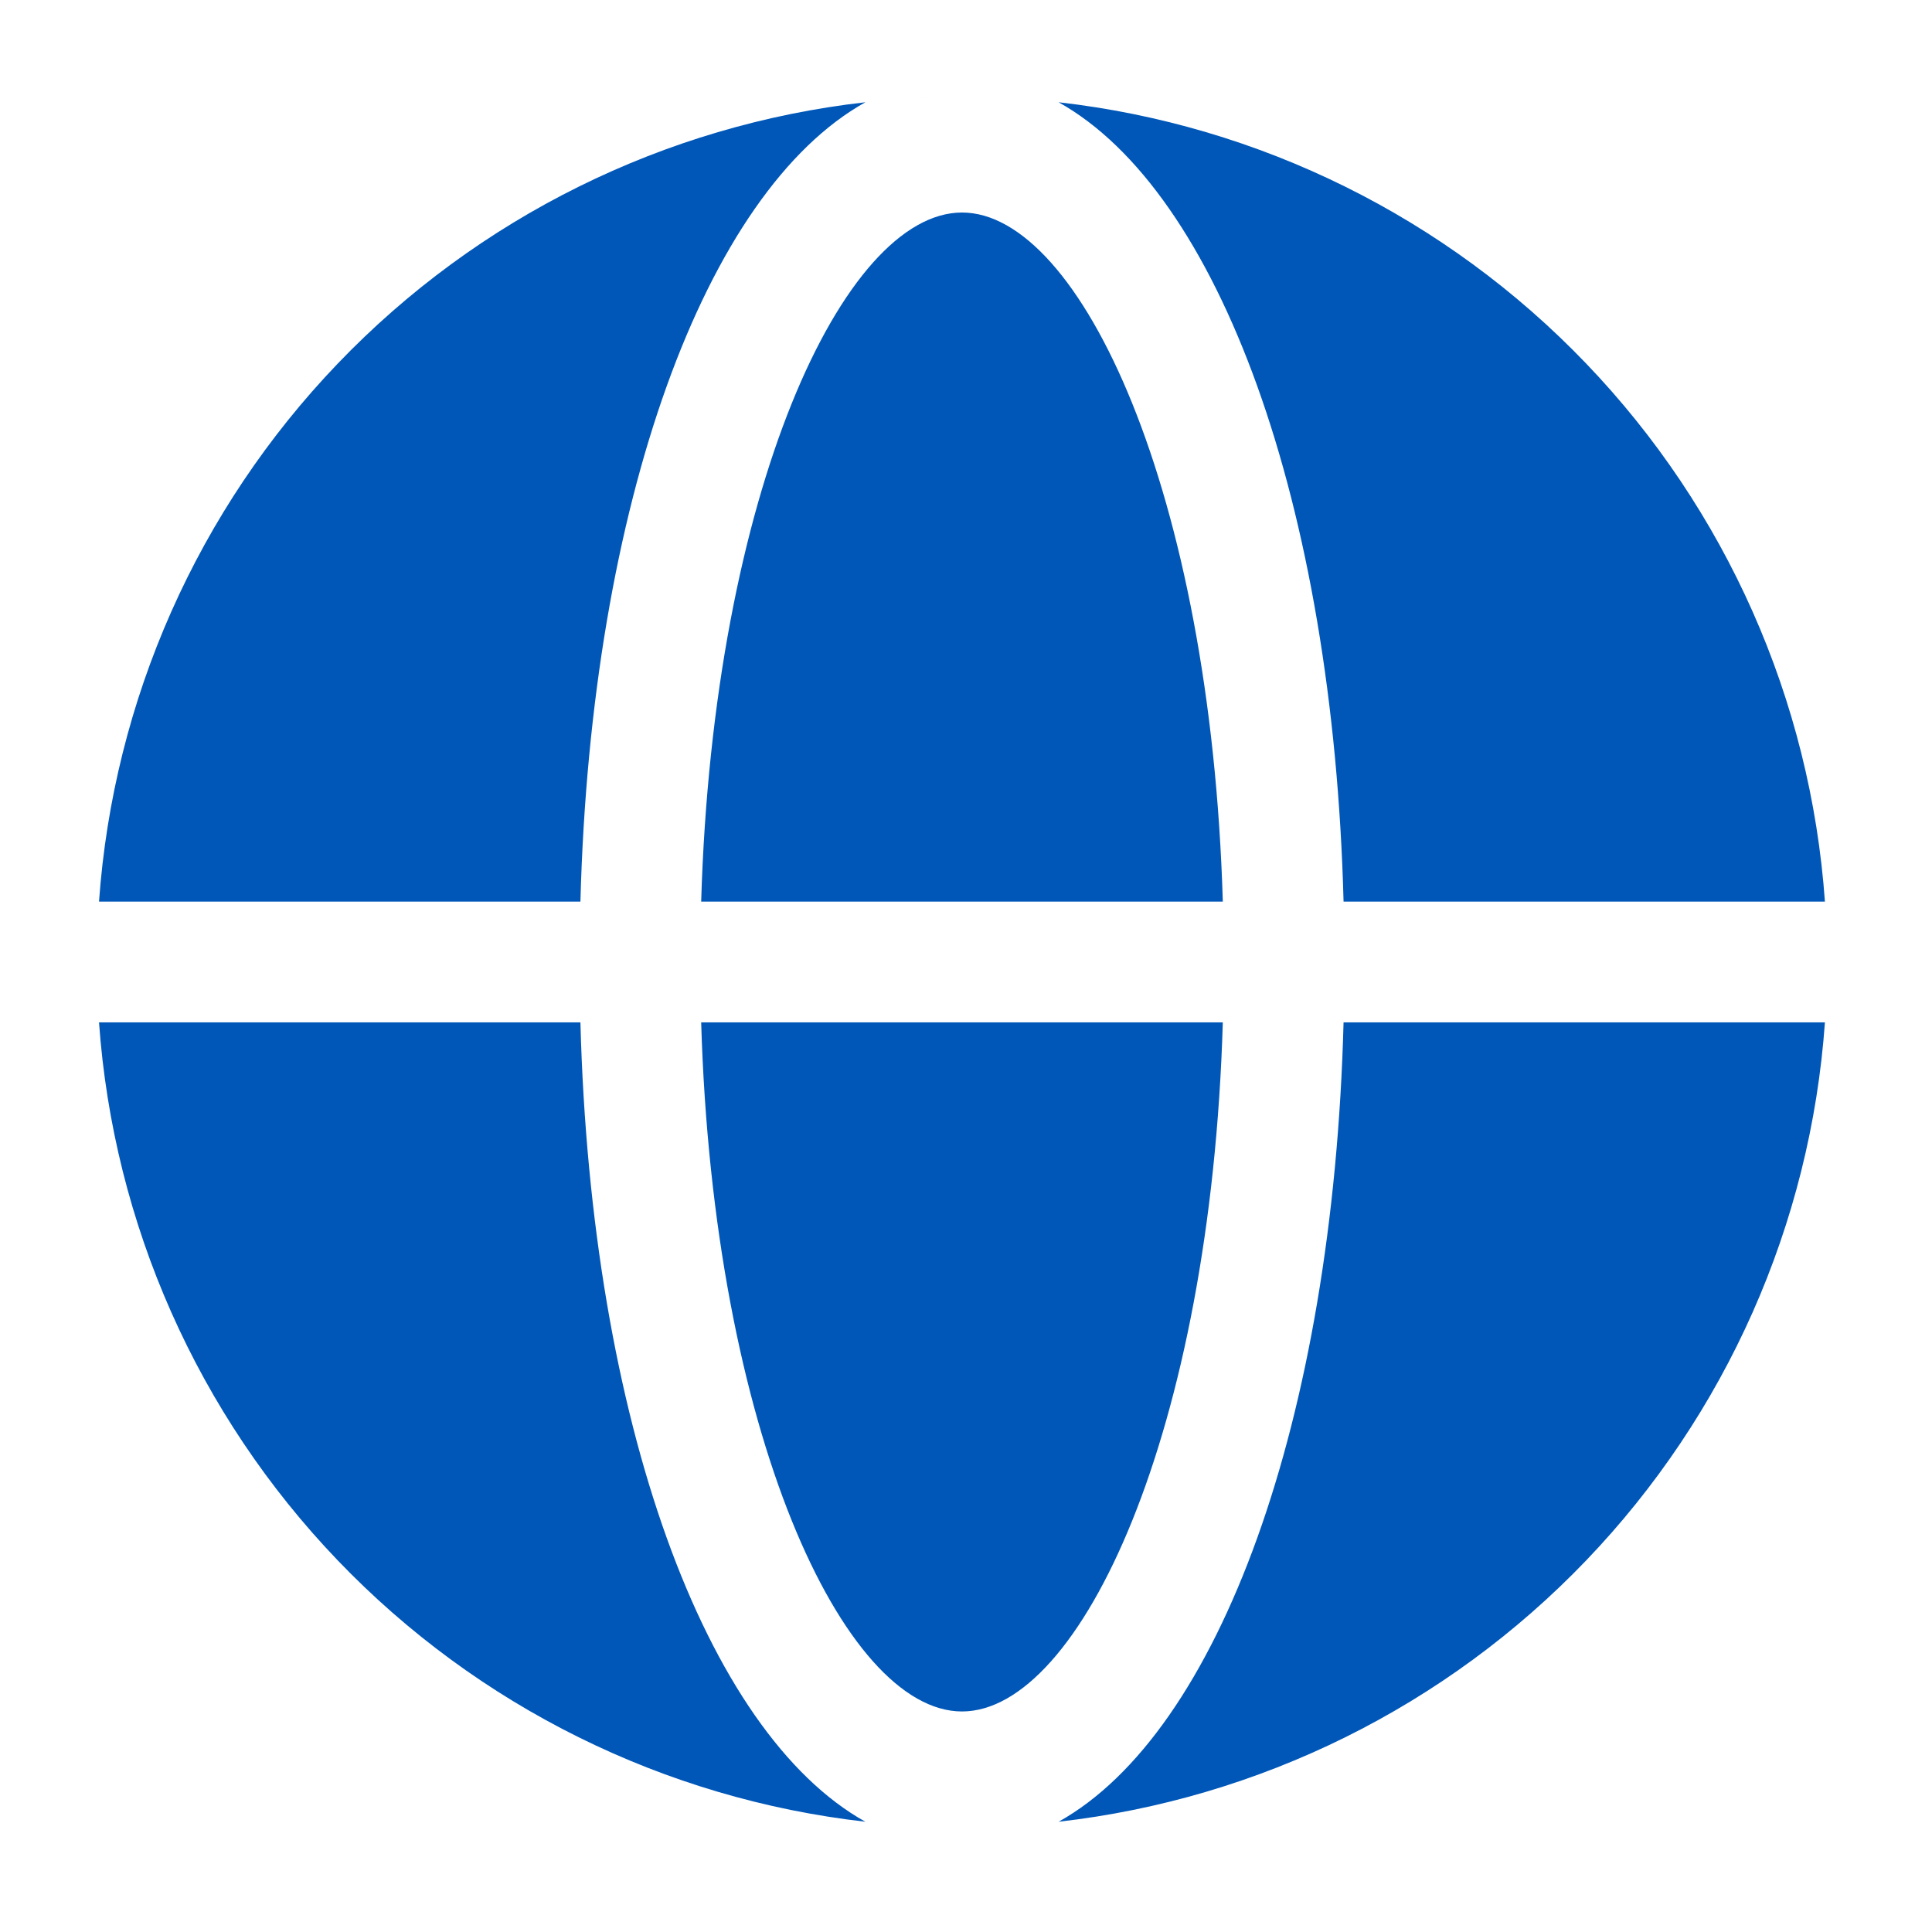 <svg width="40" height="40" viewBox="0 0 40 40" fill="none" xmlns="http://www.w3.org/2000/svg">
<path fill-rule="evenodd" clip-rule="evenodd" d="M37.783 18.667H27.817C27.6 10.417 25.234 3.967 21.917 2.117C20.588 1.961 19.246 1.961 17.917 2.117C14.6 3.967 12.234 10.417 12.017 18.667H2.05C2.017 19.084 2 19.5 2 19.917C2 20.334 2.017 20.75 2.05 21.167H12.017C12.234 29.416 14.6 35.866 17.916 37.717C13.756 37.244 9.892 35.33 6.994 32.308C4.096 29.285 2.347 25.344 2.05 21.167C2.017 20.75 2 20.333 2 19.917C2 19.5 2.017 19.083 2.05 18.667C2.347 14.49 4.096 10.548 6.994 7.526C9.892 4.503 13.756 2.589 17.917 2.117C19.245 1.961 20.588 1.961 21.917 2.117C26.077 2.589 29.942 4.503 32.839 7.526C35.737 10.548 37.486 14.49 37.783 18.667C37.783 18.667 37.783 18.667 37.783 18.667ZM37.783 21.167H27.817C27.6 29.416 25.234 35.866 21.918 37.717C26.078 37.244 29.942 35.33 32.839 32.308C35.737 29.285 37.486 25.344 37.783 21.167ZM14.517 21.167C14.767 29.65 17.467 35.434 19.917 35.434C22.367 35.434 25.067 29.65 25.317 21.167H14.517ZM19.917 4.4C22.367 4.4 25.067 10.184 25.317 18.667H14.517C14.767 10.184 17.467 4.4 19.917 4.4Z" fill="#0057B8"/>
</svg>
